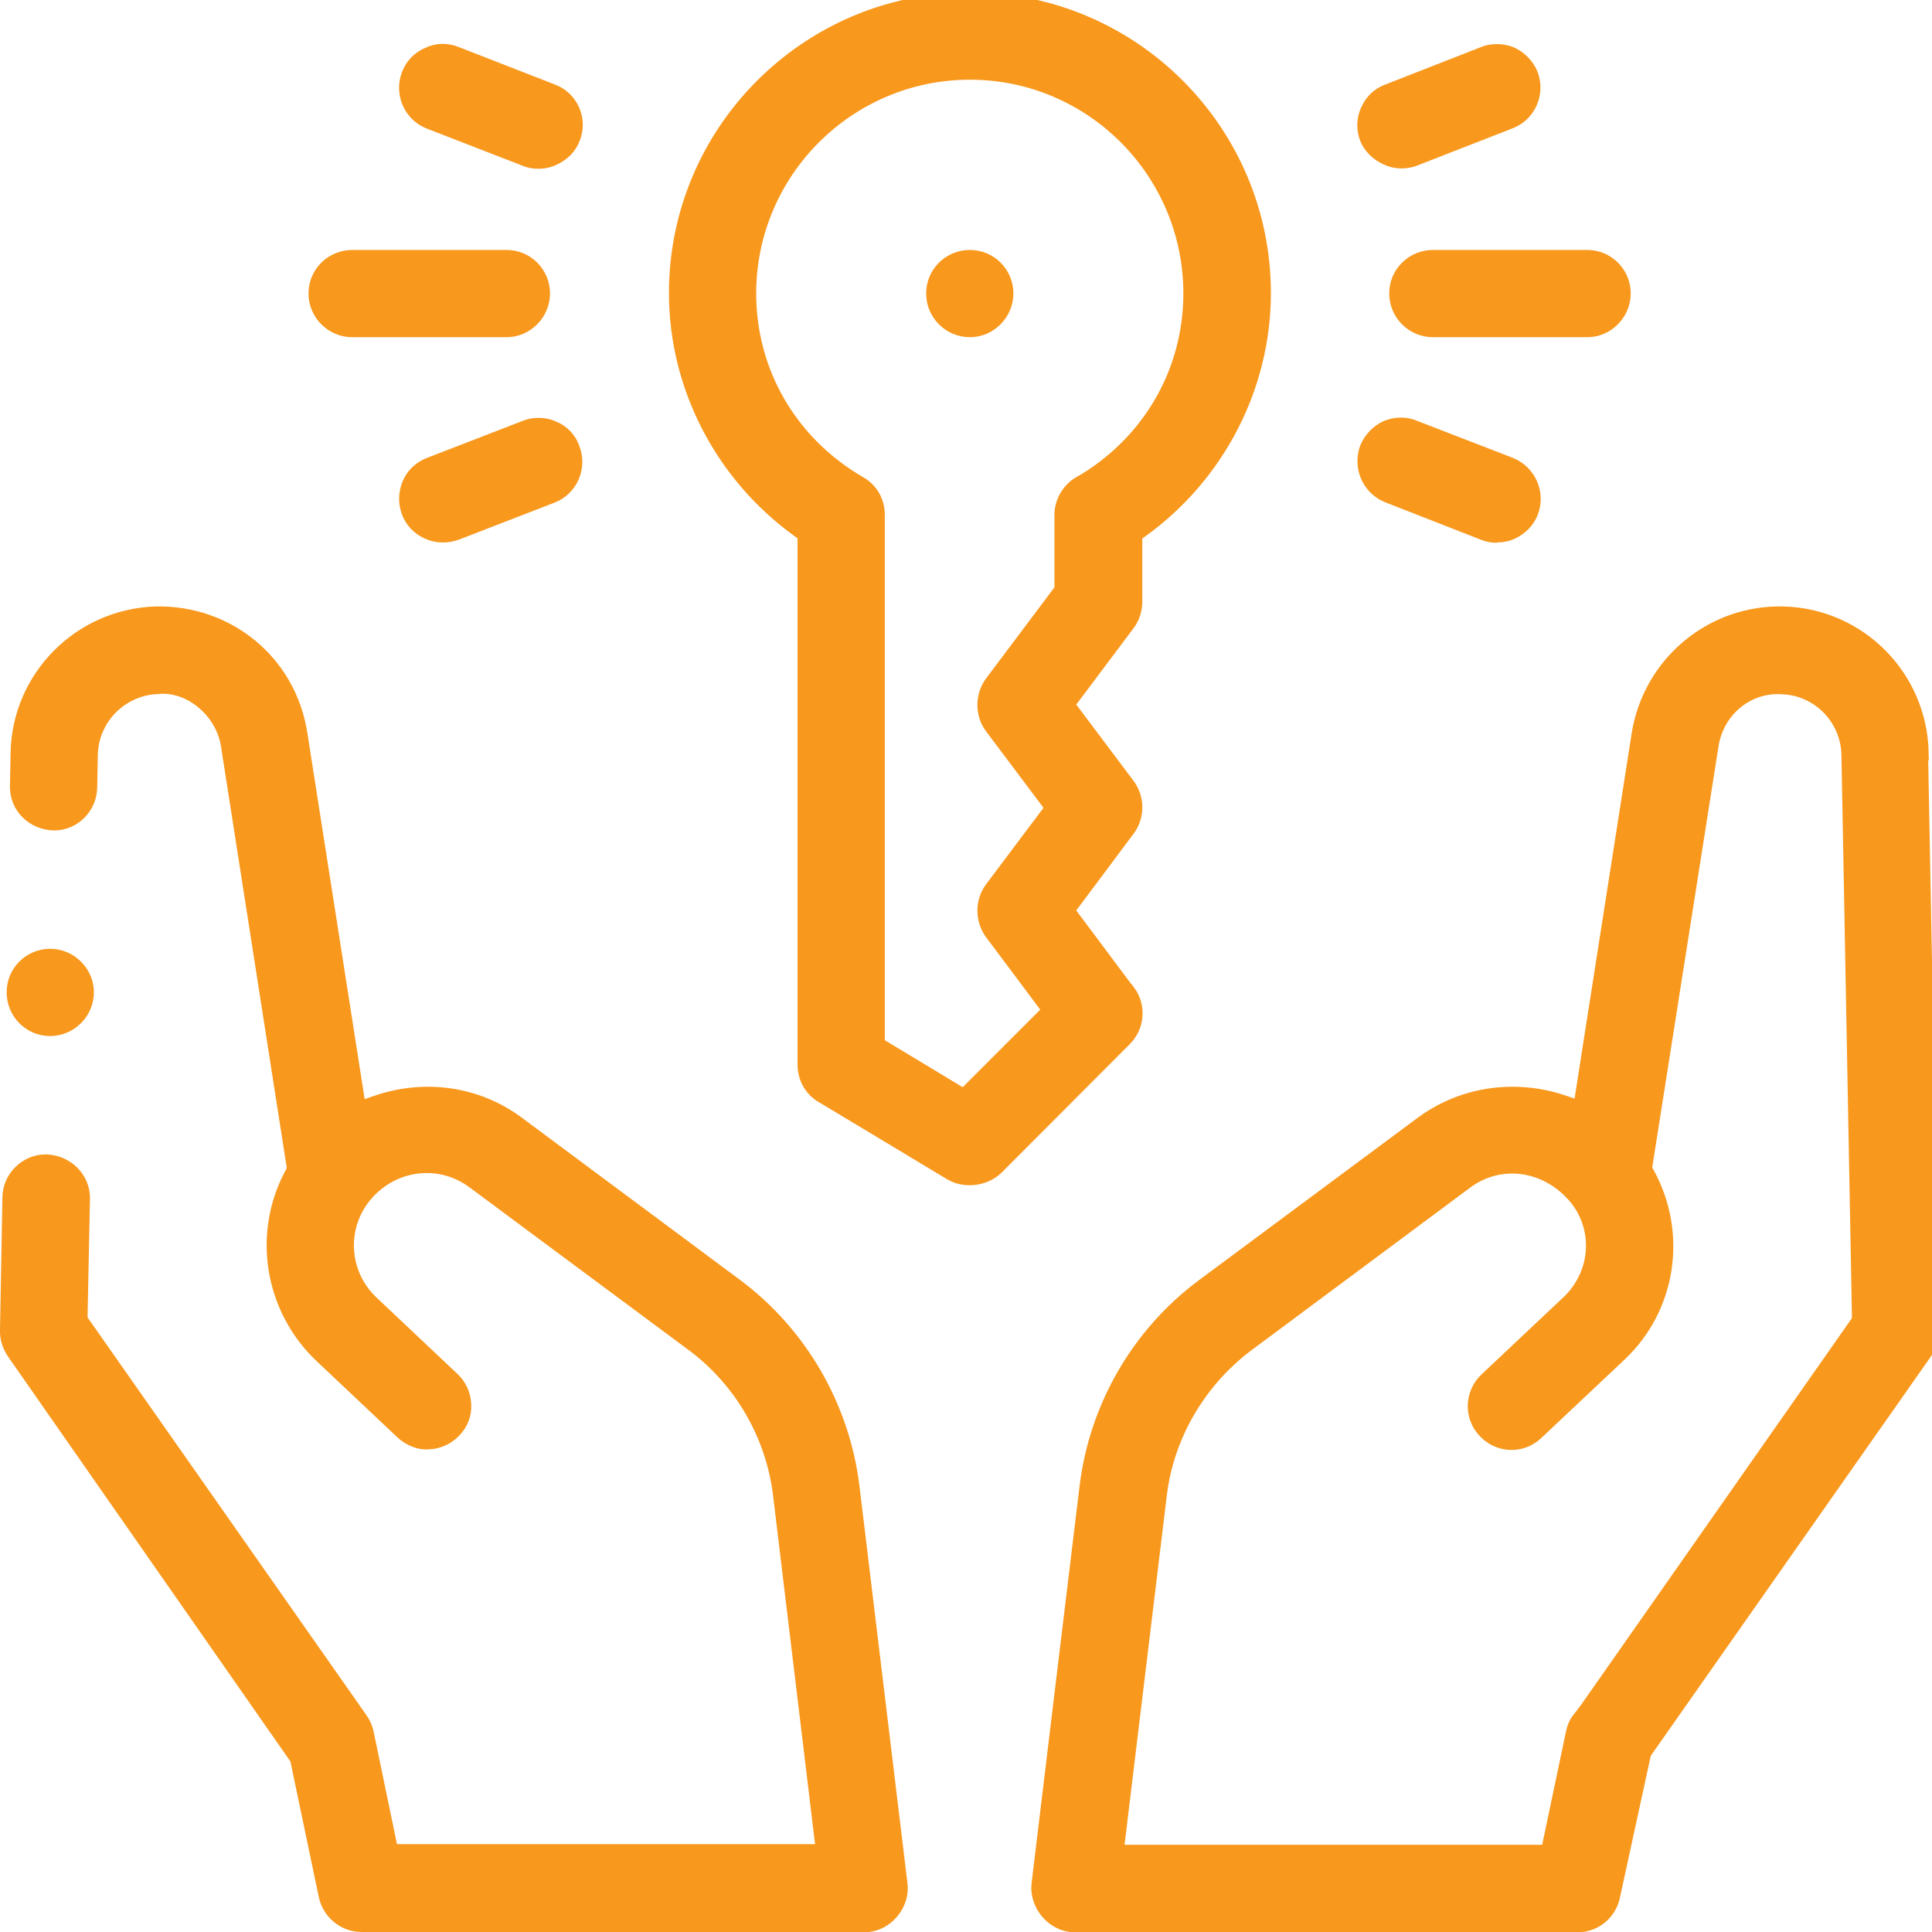<?xml version="1.0" encoding="UTF-8"?>
<svg id="Layer_1" data-name="Layer 1" xmlns="http://www.w3.org/2000/svg" viewBox="0 0 64 64">
  <defs>
    <style>
      .cls-1, .cls-2 {
        fill: #f8981d;
      }

      .cls-2 {
        stroke: #f8981d;
        stroke-miterlimit: 10;
        stroke-width: .5px;
      }
    </style>
  </defs>
  <g>
    <path class="cls-1" d="M33.32,9.71c0,.66-.54,1.2-1.19,1.2s-1.2-.55-1.2-1.2.54-1.19,1.2-1.19,1.19.54,1.19,1.19Z"/>
    <path class="cls-1" d="M32.13,11.17c-.8,0-1.45-.65-1.45-1.45s.65-1.44,1.45-1.44,1.44.65,1.44,1.44-.65,1.45-1.44,1.45ZM32.13,8.77c-.53,0-.96.42-.96.95s.43.95.96.95.94-.43.94-.95-.42-.95-.94-.95Z"/>
  </g>
  <path class="cls-2" d="M32.13,0c-5.36,0-9.72,4.35-9.72,9.71,0,3.09,1.52,6.02,4.06,7.85l.2.15v17.56c0,.43.22.82.59,1.03,0,0,4.25,2.55,4.26,2.56.45.26,1.09.18,1.47-.18l4.25-4.26c.43-.42.48-1.09.12-1.57h-.01l-2.01-2.69,2.01-2.69c.32-.43.32-1.01.01-1.44l-2.02-2.69,2.01-2.68c.16-.21.24-.47.24-.72v-2.23l.21-.15c2.54-1.83,4.05-4.77,4.05-7.85,0-5.36-4.36-9.71-9.71-9.71ZM35.78,16.02c-.36.21-.6.61-.6,1.03v2.49l-2.32,3.09c-.31.43-.31,1.02,0,1.44l2.02,2.69-2.02,2.69c-.31.42-.31,1.01,0,1.44l1.93,2.58-2.86,2.86-2.87-1.73v-17.55c0-.43-.22-.82-.6-1.03-2.3-1.34-3.66-3.69-3.66-6.3,0-4.04,3.29-7.33,7.33-7.33s7.32,3.29,7.32,7.33c0,2.61-1.37,4.97-3.66,6.3Z"/>
  <g>
    <path class="cls-1" d="M53.77,9.71c0,.66-.54,1.2-1.19,1.2h-5.11c-.67,0-1.2-.55-1.2-1.2s.54-1.19,1.2-1.19h5.11c.66,0,1.19.54,1.19,1.19Z"/>
    <path class="cls-1" d="M52.58,11.17h-5.11c-.8,0-1.45-.65-1.45-1.45s.65-1.44,1.45-1.44h5.11c.8,0,1.44.65,1.44,1.44s-.65,1.45-1.44,1.45ZM47.47,8.77c-.53,0-.96.42-.96.95s.43.95.96.95h5.11c.52,0,.95-.43.95-.95s-.42-.95-.95-.95h-5.11Z"/>
  </g>
  <g>
    <path class="cls-1" d="M50.03,4.02l-3.18,1.23c-.28.11-.62.1-.91-.03-.3-.13-.54-.36-.65-.65-.23-.62.07-1.32.69-1.55l3.18-1.24c.14-.06.28-.08.44-.08.16,0,.32.03.48.09.29.13.52.37.64.67.24.62-.07,1.32-.68,1.56Z"/>
    <path class="cls-1" d="M46.44,5.58c-.2,0-.41-.04-.6-.13-.36-.16-.64-.44-.78-.78-.14-.36-.13-.76.03-1.11.16-.36.44-.63.8-.76l3.17-1.24c.3-.13.73-.14,1.09.01.35.16.63.44.78.8.29.74-.07,1.59-.82,1.88h0s-3.18,1.24-3.18,1.24c-.16.06-.33.09-.5.09ZM49.59,1.95c-.13,0-.24.02-.34.06l-3.18,1.25c-.24.09-.42.27-.53.5-.1.23-.11.49-.02.73.09.22.27.4.51.51.23.11.5.11.72.03l3.18-1.23c.49-.2.73-.75.54-1.24-.1-.24-.28-.43-.51-.53-.11-.04-.24-.07-.37-.07Z"/>
  </g>
  <g>
    <path class="cls-1" d="M50.7,16.97c-.11.29-.34.53-.64.66-.29.13-.62.13-.92.02l-3.17-1.23c-.62-.24-.92-.94-.69-1.56.12-.29.34-.54.64-.67.29-.12.62-.13.92-.01l3.18,1.23c.61.24.92.94.68,1.56Z"/>
    <path class="cls-1" d="M49.59,17.98c-.18,0-.36-.03-.53-.1l-3.17-1.24c-.74-.29-1.11-1.13-.83-1.88.15-.37.43-.65.77-.81.37-.15.76-.16,1.11-.01l3.18,1.23c.74.3,1.11,1.14.82,1.88-.13.35-.41.63-.77.8-.18.08-.38.12-.58.12ZM46.4,14.34c-.13,0-.25.03-.38.08-.22.1-.4.29-.5.53-.18.48.06,1.04.55,1.23l3.17,1.23c.25.09.5.09.73-.02.24-.11.42-.29.51-.52h0c.19-.49-.05-1.04-.54-1.24l-3.18-1.23c-.12-.05-.24-.07-.36-.07Z"/>
  </g>
  <g>
    <path class="cls-1" d="M17.98,9.71c0,.66-.54,1.2-1.19,1.2h-5.11c-.67,0-1.2-.55-1.2-1.2s.54-1.19,1.2-1.19h5.11c.66,0,1.19.54,1.19,1.19Z"/>
    <path class="cls-1" d="M16.78,11.17h-5.11c-.8,0-1.45-.65-1.45-1.45s.65-1.44,1.45-1.44h5.11c.8,0,1.44.65,1.44,1.44s-.65,1.45-1.44,1.45ZM11.67,8.77c-.53,0-.96.42-.96.95s.43.95.96.95h5.11c.52,0,.94-.43.94-.95s-.42-.95-.94-.95h-5.11Z"/>
  </g>
  <g>
    <path class="cls-1" d="M18.95,4.57c-.11.29-.34.53-.64.66s-.62.14-.91.02l-3.18-1.23c-.62-.24-.92-.94-.68-1.56.11-.29.33-.54.64-.66.28-.13.61-.14.91-.02l3.18,1.24c.62.23.92.93.68,1.55Z"/>
    <path class="cls-1" d="M17.83,5.59c-.18,0-.36-.03-.52-.1l-3.17-1.23c-.75-.29-1.11-1.14-.82-1.88.14-.37.42-.65.78-.8.34-.16.73-.17,1.1-.02l3.18,1.24c.36.13.64.4.8.75.16.36.17.75.02,1.12-.13.35-.41.63-.77.79-.19.09-.39.13-.59.13ZM14.66,1.95c-.13,0-.25.03-.37.08-.24.1-.42.28-.51.52-.19.49.05,1.05.54,1.24l3.18,1.23c.23.1.49.09.72-.02.24-.11.42-.29.51-.52h0c.09-.24.09-.5-.02-.74-.1-.23-.29-.4-.52-.49l-3.18-1.25c-.11-.05-.23-.07-.35-.07Z"/>
  </g>
  <g>
    <path class="cls-1" d="M18.27,16.41l-3.18,1.23c-.29.11-.62.1-.91-.02-.3-.13-.53-.36-.64-.66-.24-.62.06-1.32.68-1.56l3.18-1.23c.14-.06.28-.08.44-.08.16,0,.32.03.48.1.29.12.53.36.64.66.24.62-.06,1.32-.68,1.56Z"/>
    <path class="cls-1" d="M14.67,17.97c-.2,0-.39-.04-.58-.12-.36-.16-.64-.44-.77-.8-.14-.36-.13-.75.02-1.11s.44-.63.8-.77l3.18-1.23c.31-.13.76-.14,1.11.03.35.14.63.43.76.8.29.74-.07,1.59-.82,1.88h0s-3.18,1.23-3.18,1.23c-.17.06-.34.09-.52.09ZM17.84,14.35c-.14,0-.24.02-.34.06l-3.18,1.24c-.24.09-.42.27-.52.51-.1.23-.11.49-.01.73.09.24.26.42.5.52.24.1.49.1.72.02l3.17-1.23c.24-.09.42-.27.53-.51.1-.23.11-.49.01-.73-.09-.23-.27-.43-.5-.52-.12-.06-.25-.08-.38-.08Z"/>
  </g>
  <path class="cls-2" d="M63.64,24.94c-.05-2.5-2.04-4.52-4.54-4.6-2.37-.07-4.42,1.63-4.8,3.98l-1.94,12.41-.57-.2c-.56-.19-1.12-.28-1.69-.28-1.07,0-2.11.33-2.99.98l-7.26,5.39c-2.13,1.59-3.52,4-3.84,6.64,0,0-1.58,13.05-1.59,13.16-.04.31.08.67.31.93s.55.41.87.41h16.66c.56,0,1.05-.4,1.16-.96l1.03-4.74,9.31-13.27c.15-.21.22-.46.22-.71l-.36-19.14ZM52.31,56.97c-.1.13-.16.28-.19.44l-.83,3.95h-14.32l1.43-11.82c.23-1.98,1.3-3.8,2.89-5l7.25-5.39c1.13-.85,2.67-.65,3.64.47.87,1.02.8,2.52-.17,3.49l-2.76,2.6c-.48.45-.51,1.21-.05,1.69.46.49,1.21.51,1.69.05l2.75-2.59c1.64-1.54,2.01-4,.92-5.98l-.09-.15,2.21-14.04c.18-1.18,1.21-2.03,2.37-1.94,1.19.04,2.18,1.03,2.2,2.26l.35,18.73-9.28,13.25Z"/>
  <g>
    <path class="cls-1" d="M2.86,32.87c0,.67-.55,1.2-1.2,1.2s-1.19-.54-1.19-1.2.54-1.19,1.19-1.19,1.2.54,1.2,1.19Z"/>
    <path class="cls-1" d="M1.66,34.32c-.8,0-1.44-.65-1.44-1.45s.65-1.44,1.44-1.44,1.45.65,1.45,1.44-.65,1.45-1.45,1.45ZM1.66,31.92c-.52,0-.94.42-.94.95s.42.96.94.96.96-.43.96-.96-.43-.95-.96-.95Z"/>
  </g>
  <g>
    <path class="cls-1" d="M29.82,62.41c.04.33-.07.67-.3.93s-.56.41-.89.41H11.98c-.57,0-1.06-.4-1.17-.96l-.95-4.54L.46,44.79c-.14-.21-.22-.46-.21-.72l.08-4.4c.01-.65.55-1.17,1.19-1.17.33.01.64.14.87.37.22.22.34.53.33.85l-.08,4.01,9.29,13.25c.09.13.15.28.19.44l.82,3.95h14.33l-1.43-11.82c-.24-1.98-1.3-3.8-2.89-5l-7.26-5.39c-1.11-.83-2.65-.66-3.57.4-.93,1.06-.85,2.65.18,3.62l2.68,2.53c.49.45.51,1.21.06,1.69-.46.49-1.21.51-1.7.05l-2.68-2.53c-1.65-1.55-2.05-4.03-.98-6.02l.08-.15-2.2-14.06c-.18-1.14-1.28-2.04-2.35-1.94-1.22.04-2.2,1.03-2.23,2.26l-.02,1.08c-.01.66-.55,1.18-1.18,1.18-.69-.02-1.22-.56-1.21-1.22l.02-1.09c.05-2.5,2.05-4.52,4.55-4.6,2.41-.07,4.42,1.63,4.79,3.97l1.94,12.44.58-.2c1.6-.57,3.35-.31,4.68.68l7.25,5.39c2.13,1.59,3.52,4,3.85,6.64l1.59,13.16Z"/>
    <path class="cls-1" d="M28.62,64H11.98c-.69,0-1.28-.49-1.42-1.16l-.94-4.49L.26,44.93c-.18-.27-.27-.57-.26-.87l.08-4.4c.01-.78.66-1.42,1.44-1.42.4.01.77.17,1.05.45.27.28.42.64.41,1.03l-.08,3.92,9.24,13.18c.1.14.18.31.23.51l.78,3.76h13.85l-1.39-11.54c-.23-1.92-1.25-3.68-2.8-4.83l-7.26-5.39c-1.01-.75-2.4-.59-3.24.37-.84.96-.77,2.4.16,3.28l2.68,2.53c.28.26.44.61.46,1,.02.39-.12.76-.39,1.04-.27.28-.63.45-1.01.46-.37.03-.76-.13-1.04-.39l-2.68-2.53c-1.73-1.63-2.16-4.23-1.03-6.32l.04-.08-2.18-13.97c-.16-1.01-1.13-1.83-2.08-1.73-1.1.04-1.97.92-2,2.01l-.02,1.08c-.01.79-.65,1.43-1.43,1.43-.84-.02-1.48-.67-1.46-1.48l.02-1.09c.05-2.63,2.16-4.76,4.79-4.85,2.51-.06,4.65,1.68,5.04,4.18l1.9,12.14.29-.1c1.68-.59,3.51-.33,4.91.71l7.25,5.39c2.18,1.63,3.61,4.11,3.94,6.81l1.59,13.16c.05.4-.08.81-.36,1.13s-.67.5-1.08.5ZM1.52,38.74c-.51,0-.93.42-.94.93l-.08,4.4c0,.2.05.39.17.58l9.43,13.55.95,4.54c.09.44.48.76.93.76h16.65c.26,0,.52-.12.7-.33.19-.21.28-.47.24-.74h0s-1.59-13.16-1.59-13.16c-.32-2.57-1.68-4.92-3.75-6.47l-7.25-5.39c-1.26-.94-2.92-1.18-4.44-.64l-.86.3-1.99-12.73c-.34-2.2-2.18-3.76-4.39-3.76-.05,0-.09,0-.14,0-2.37.08-4.26,1.99-4.31,4.36l-.02,1.09c0,.53.42.95.97.97.5,0,.92-.42.93-.94l.02-1.08c.03-1.36,1.12-2.46,2.47-2.5,1.19-.11,2.4.87,2.6,2.15l2.21,14.14-.12.22c-1.02,1.9-.64,4.25.93,5.72l2.68,2.53c.19.17.43.26.68.26.25,0,.49-.11.66-.3.17-.18.26-.43.25-.68,0-.25-.12-.49-.3-.65l-2.68-2.53c-1.13-1.06-1.22-2.81-.2-3.97,1.01-1.16,2.69-1.35,3.91-.44l7.26,5.39c1.65,1.23,2.74,3.12,2.99,5.17l1.46,12.1h-14.81l-.86-4.15c-.04-.13-.09-.25-.15-.34l-9.34-13.31.08-4.09c0-.26-.08-.49-.26-.67-.19-.19-.43-.29-.7-.3Z"/>
  </g>
</svg>